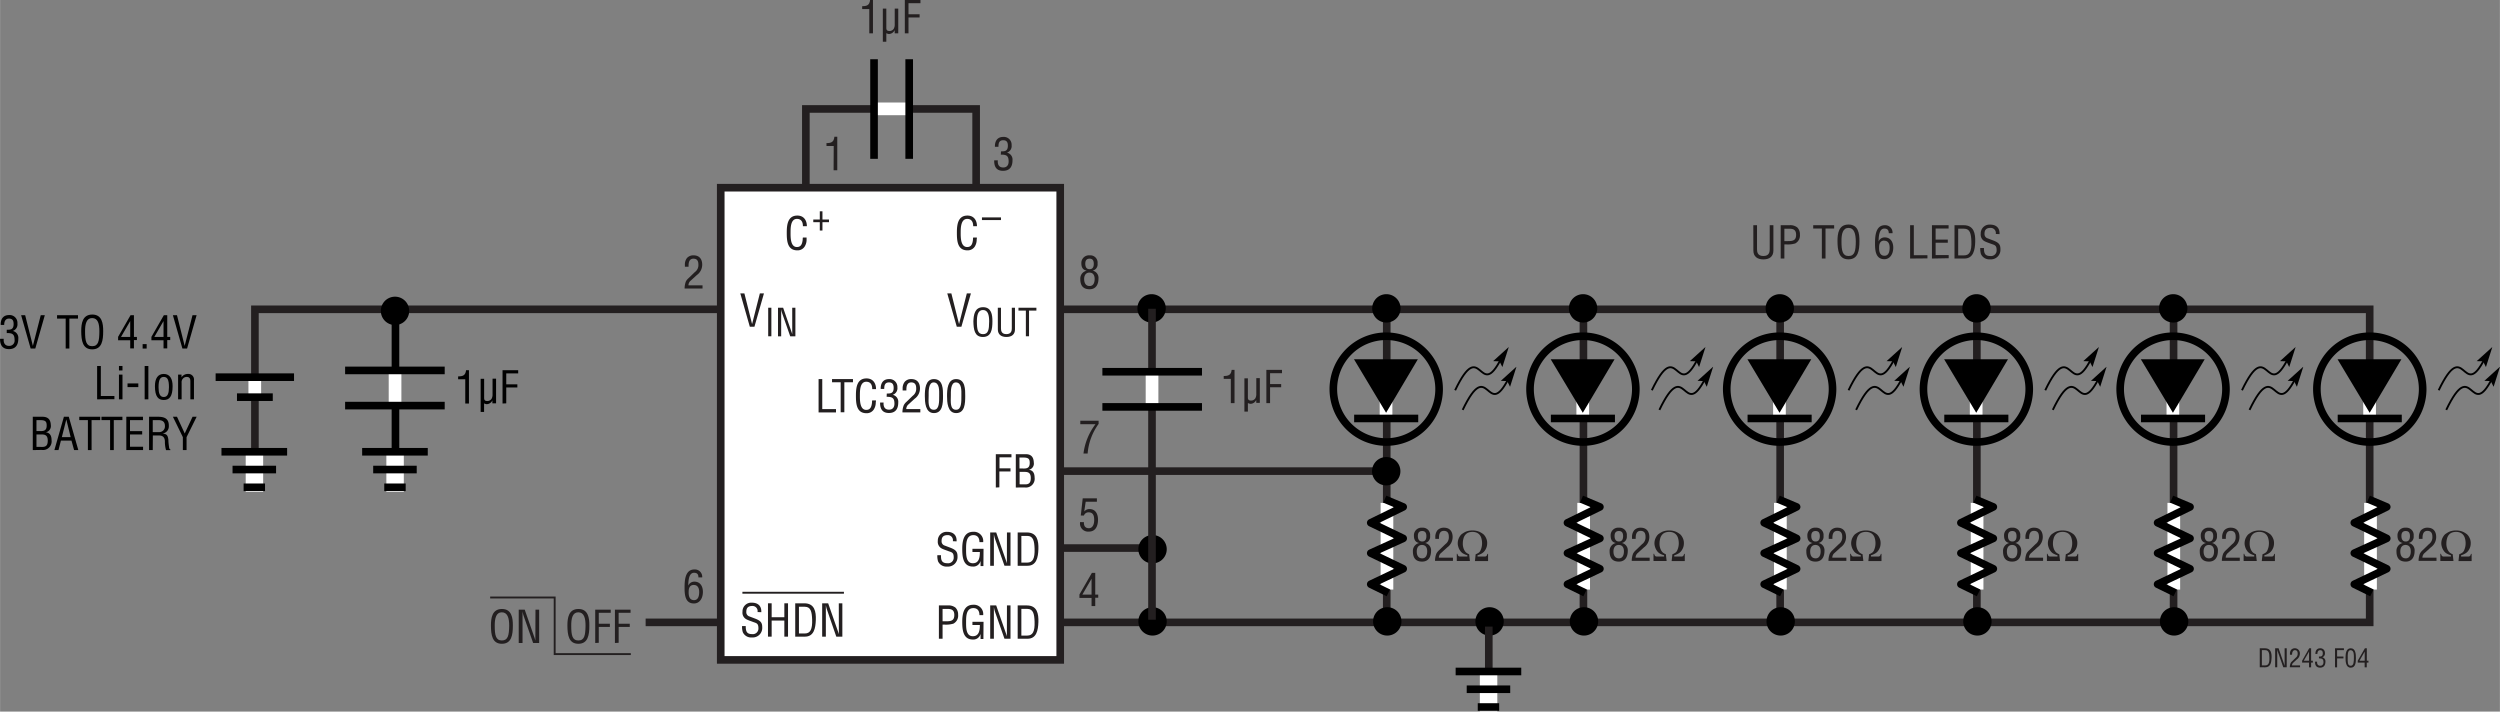 <svg id="e65322d6-b1d1-4965-81c6-214ee065b8ec" data-name="Layer 1" xmlns="http://www.w3.org/2000/svg" width="65.66pc" height="18.69pc" viewBox="0 0 787.91 224.29"><rect x="0" y="0" width="787.91" height="224.29" fill="#808080" stroke="none"/><line x1="330.22" y1="172.74" x2="362.97" y2="172.74" fill="none" stroke="#231f20" stroke-width="2.4"/><line x1="437.05" y1="97.32" x2="437.05" y2="195.32" fill="none" stroke="#231f20" stroke-width="2.4"/><path d="M274.49,4.61h-2.24V3.7c1.49,0,2.32-.31,2.49-1.95h.91V12.26h-1.16Z" transform="translate(-0.53 -1.75)" fill="#231f20"/><path d="M282.48,11.23h0a2,2,0,0,1-1.85,1.24,2.59,2.59,0,0,1-.77-.26V14.9h-1.1V4.47h1.1v6.05c0,.66.21,1,1,1a1.59,1.59,0,0,0,1.33-.69,2.61,2.61,0,0,0,.32-1.37v-5h1.11v7.79h-1.11Z" transform="translate(-0.53 -1.75)" fill="#231f20"/><path d="M285.69,12.26V1.75h4.93v1h-3.77V6.25h3.5v1h-3.5v5Z" transform="translate(-0.53 -1.75)" fill="#231f20"/><polyline points="307.64 62.32 307.64 34.34 253.97 34.34 253.97 62.32" fill="none" stroke="#231f20" stroke-width="2.4"/><line x1="437" y1="148.49" x2="334.47" y2="148.49" fill="none" stroke="#231f20" stroke-width="2.4"/><path d="M125,148.07" transform="translate(-0.53 -1.75)" fill="none" stroke="#231f20" stroke-width="2.4"/><polyline points="203.47 196.16 746.86 196.16 746.86 97.49 80.32 97.49 80.32 145.86" fill="none" stroke="#231f20" stroke-width="2.4"/><rect x="227.14" y="59.16" width="107" height="148.83" fill="#fff" stroke="#231f20" stroke-width="2.4"/><path d="M258.51,131.74V121.23h1.16v9.46H264v1.05Z" transform="translate(-0.53 -1.75)" fill="#231f20"/><path d="M262.75,121.23h6.6v1h-2.72v9.46h-1.16v-9.46h-2.72Z" transform="translate(-0.53 -1.75)" fill="#231f20"/><path d="M275.42,124.39c0-1.25-.43-2.32-1.89-2.32-2,0-2,2.88-2,4.26s-.09,4.61,2,4.61c1.39,0,1.68-1.13,1.82-2.28,0-.24,0-.48.07-.72h1.17c0,.21,0,.44-.06.65a4,4,0,0,1-.62,2.22,2.63,2.63,0,0,1-2.28,1.18c-3.24,0-3.35-3.12-3.35-5.63s.35-5.34,3.34-5.34c2,0,3,1.49,3,3.37Z" transform="translate(-0.53 -1.75)" fill="#231f20"/><path d="M280,125.8c.92-.06,2.17.14,2.17-1.79,0-1-.31-1.73-1.47-1.73-1.32,0-1.5,1-1.5,2.06h-1.11c-.05-1.76.73-3.11,2.64-3.11a2.47,2.47,0,0,1,2.62,2.61,2.17,2.17,0,0,1-1.48,2.35v0a2.23,2.23,0,0,1,1.75,2.42c0,2-.86,3.31-2.95,3.31s-2.82-1.39-2.77-3.29H279c-.09,1.12.23,2.24,1.73,2.24,1.15,0,1.69-.8,1.69-1.88,0-1.83-.7-2.18-2.46-2.17Z" transform="translate(-0.53 -1.75)" fill="#231f20"/><path d="M286.9,129.16a2,2,0,0,0-.76,1.53h4.44v1.05h-5.64a6,6,0,0,1,.42-2.27,3.56,3.56,0,0,1,.83-1.05l2-1.93a2.71,2.71,0,0,0,1.09-2.36c0-1.06-.36-1.85-1.55-1.85-1.45,0-1.57,1.42-1.54,2.53H285v-.65a3.29,3.29,0,0,1,.68-2.1,2.65,2.65,0,0,1,2.08-.83c1.8,0,2.71,1.19,2.71,2.93a4,4,0,0,1-1.7,3.28Z" transform="translate(-0.53 -1.75)" fill="#231f20"/><path d="M292,126.57c0-2,.12-5.34,2.86-5.34,2.94,0,2.87,3.34,2.87,5.34,0,2.38-.13,5.38-2.87,5.38S292,128.43,292,126.57Zm2.86,4.33c1.73,0,1.66-2.49,1.66-4.51,0-1.49.16-4-1.66-4.11s-1.66,3.14-1.66,4.11C293.17,128.41,292.89,130.9,294.83,130.9Z" transform="translate(-0.53 -1.75)" fill="#231f20"/><path d="M299,126.57c0-2,.12-5.34,2.86-5.34,2.94,0,2.87,3.34,2.87,5.34,0,2.38-.13,5.38-2.87,5.38S299,128.43,299,126.57Zm2.86,4.33c1.73,0,1.66-2.49,1.66-4.51,0-1.49.16-4-1.66-4.11s-1.66,3.14-1.66,4.11C300.17,128.41,299.89,130.9,301.83,130.9Z" transform="translate(-0.53 -1.75)" fill="#231f20"/><path d="M253.57,73.05c0-1.24-.43-2.31-1.89-2.31-2,0-2,2.87-2,4.26s-.09,4.61,2,4.61c1.39,0,1.68-1.14,1.82-2.29,0-.23,0-.47.07-.71h1.16c0,.21,0,.43,0,.64a4,4,0,0,1-.62,2.23,2.63,2.63,0,0,1-2.28,1.18c-3.24,0-3.35-3.13-3.35-5.63s.35-5.34,3.34-5.34c2,0,3,1.49,3,3.36Z" transform="translate(-0.53 -1.75)" fill="#231f20"/><path d="M258.89,68.35h.84v2.59h2.06v.84h-2.06v2.63h-.84V71.78h-2.05v-.84h2.05Z" transform="translate(-0.53 -1.75)" fill="#231f20"/><path d="M307.24,73.05c0-1.24-.44-2.31-1.89-2.31-2,0-2.05,2.87-2.05,4.26s-.08,4.61,2.05,4.61c1.38,0,1.68-1.14,1.82-2.29,0-.23,0-.47.07-.71h1.16c0,.21,0,.43-.06.64a4.05,4.05,0,0,1-.61,2.23,2.66,2.66,0,0,1-2.28,1.18c-3.24,0-3.35-3.13-3.35-5.63s.35-5.34,3.33-5.34c2,0,3,1.49,3,3.36Z" transform="translate(-0.53 -1.75)" fill="#231f20"/><path d="M310,70.27h6v.84h-6Z" transform="translate(-0.53 -1.75)" fill="#231f20"/><path d="M305.23,94.23h1.29l-3,10.51h-1.45l-3-10.51h1.29l2.42,9.67h0Z" transform="translate(-0.53 -1.75)" fill="#231f20"/><path d="M310.37,98.57c2.62,0,2.95,2.42,2.93,4.48,0,2.5-.33,4.91-3,4.91s-2.94-2.41-3-4.91C307.38,101,307.69,98.57,310.37,98.57Zm-.05.89c-1.54,0-1.92,1.61-1.91,3.61,0,2.61.28,4,1.93,4s1.92-1.38,1.93-4C312.28,101.07,311.9,99.46,310.32,99.46Z" transform="translate(-0.53 -1.75)" fill="#231f20"/><path d="M315,98.75h1v6.46c0,.71.11,1.85,1.7,1.85s1.72-1.14,1.71-1.85V98.75h1v6.82c0,1.61-1.07,2.39-2.7,2.39s-2.7-.78-2.7-2.39Z" transform="translate(-0.53 -1.75)" fill="#231f20"/><path d="M321.51,98.75h5.65v.89h-2.32v8.1h-1v-8.1h-2.33Z" transform="translate(-0.53 -1.75)" fill="#231f20"/><path d="M314.37,155.41V144.9h4.93v1h-3.77v3.45H319v1h-3.51v5Z" transform="translate(-0.53 -1.75)" fill="#231f20"/><path d="M320.67,155.41V144.9h3c1.9-.06,2.62,1,2.67,2.61a2,2,0,0,1-1.56,2.31v0c1.38.16,1.8,1.17,1.82,2.46a2.76,2.76,0,0,1-3.16,3.1Zm1.16-6h1c1.42.07,2.24-.19,2.23-1.8,0-1.3-.48-1.68-2.24-1.65h-1Zm1.84,5c1.26,0,1.72-.61,1.72-2,0-2.07-1.33-1.93-2.52-1.93h-1v3.91Z" transform="translate(-0.53 -1.75)" fill="#231f20"/><path d="M158.72,193.69c3.07,0,3.45,2.83,3.43,5.24,0,2.91-.39,5.73-3.46,5.73s-3.43-2.82-3.45-5.73C155.24,196.52,155.6,193.69,158.72,193.69Zm-.05,1.05c-1.8,0-2.24,1.88-2.23,4.22,0,3,.32,4.65,2.25,4.65S160.94,202,161,199C161,196.62,160.52,194.74,158.67,194.74Z" transform="translate(-0.53 -1.75)" fill="#231f20"/><path d="M169.28,193.9h1.16v10.51h-1.9L165.6,196a8.25,8.25,0,0,1-.4-1.58h0c0,.53,0,1.08,0,1.61v8.38H164V193.9h1.89l3,8.6c.12.32.22.66.36,1.15h0c0-.38,0-.78,0-1.18Z" transform="translate(-0.53 -1.75)" fill="#231f20"/><path d="M182.83,193.69c3.07,0,3.45,2.83,3.43,5.24,0,2.91-.39,5.73-3.46,5.73s-3.43-2.82-3.46-5.73C179.34,196.52,179.71,193.69,182.83,193.69Zm-.06,1.05c-1.79,0-2.24,1.88-2.22,4.22,0,3,.32,4.65,2.25,4.65S185,202,185.06,199C185.07,196.62,184.62,194.74,182.77,194.74Z" transform="translate(-0.53 -1.75)" fill="#231f20"/><path d="M188.11,204.41V193.9H193v1h-3.77v3.45h3.5v1h-3.5v5Z" transform="translate(-0.53 -1.75)" fill="#231f20"/><path d="M194.32,204.41V193.9h4.93v1h-3.76v3.45H199v1h-3.5v5Z" transform="translate(-0.53 -1.75)" fill="#231f20"/><path d="M296.43,203.07v-10.5h2.76a3.6,3.6,0,0,1,2.45.68,3,3,0,0,1,.85,2.24,2.84,2.84,0,0,1-1.48,2.82,8,8,0,0,1-2.72.31h-.7v4.45Zm1.16-5.5h1.13c1.6,0,2.58-.24,2.57-2s-1.08-1.93-2.5-1.9h-1.2Z" transform="translate(-0.53 -1.75)" fill="#231f20"/><path d="M310.46,203.16h-.9v-1.64h0a2.32,2.32,0,0,1-2.41,1.8c-3.12,0-3.36-3.11-3.36-5.57s.44-5.39,3.48-5.39a2.93,2.93,0,0,1,3.12,3.26h-1.18c0-1.29-.56-2.19-1.89-2.21-2.29,0-2.32,2.59-2.32,4.38,0,1.6-.09,4.38,2,4.48s2.35-1.87,2.34-3.54H307v-1h3.5Z" transform="translate(-0.53 -1.75)" fill="#231f20"/><path d="M317.88,192.57H319v10.5h-1.9l-2.95-8.4a9.49,9.49,0,0,1-.39-1.59h0c0,.54,0,1.08,0,1.61v8.38h-1.16v-10.5h1.89l3,8.6a11,11,0,0,1,.37,1.14h0c0-.37,0-.78,0-1.17Z" transform="translate(-0.53 -1.75)" fill="#231f20"/><path d="M321.26,203.07v-10.5h2.89c3.28,0,3.72,2.66,3.64,5.25s-.59,5.25-3.43,5.25Zm1.16-1h1.87c1.71,0,2.41-1.27,2.3-4.41-.09-2.4-.42-4-2.3-4h-1.87Z" transform="translate(-0.53 -1.75)" fill="#231f20"/><path d="M240,94.23h1.29l-3,10.51h-1.45l-3-10.51h1.29l2.42,9.67h0Z" transform="translate(-0.53 -1.75)" fill="#231f20"/><path d="M242.63,107.74v-9h1v9Z" transform="translate(-0.53 -1.75)" fill="#231f20"/><path d="M250.2,98.75h1v9h-1.63l-2.52-7.2a7,7,0,0,1-.33-1.35h0c0,.45,0,.92,0,1.38v7.17h-1v-9h1.62l2.55,7.36a9.46,9.46,0,0,1,.32,1h0c0-.32,0-.67,0-1Z" transform="translate(-0.53 -1.75)" fill="#231f20"/><path d="M239.27,194.66a1.61,1.61,0,0,0-1.67-1.92c-1.69,0-1.87,1.07-1.87,1.88a1.38,1.38,0,0,0,1,1.43l1.67.63c2,.74,2.35,1.44,2.35,2.83a3,3,0,0,1-3.26,3.15,2.85,2.85,0,0,1-2.87-1.67,5.88,5.88,0,0,1-.23-1.92h1.16c0,1.56.24,2.54,2,2.54a1.77,1.77,0,0,0,2-1.84c0-1.59-.65-1.61-1.71-2-.58-.23-1.5-.52-2.06-.82a2.33,2.33,0,0,1-1.25-2.38,2.76,2.76,0,0,1,2.93-2.87c1.92,0,3.09,1,3,3Z" transform="translate(-0.53 -1.75)" fill="#231f20"/><path d="M242.56,202.41V191.9h1.16v4.39h4V191.9h1.16v10.51h-1.16v-5.07h-4v5.07Z" transform="translate(-0.53 -1.75)" fill="#231f20"/><path d="M251.15,202.41V191.9H254c3.28,0,3.73,2.66,3.64,5.25s-.59,5.26-3.43,5.26Zm1.17-1h1.86c1.71,0,2.41-1.28,2.3-4.42-.09-2.39-.42-4-2.3-4h-1.86Z" transform="translate(-0.53 -1.75)" fill="#231f20"/><path d="M264.88,191.9H266v10.51h-1.91L261.19,194a8.29,8.29,0,0,1-.39-1.58h0c0,.53,0,1.08,0,1.61v8.38h-1.16V191.9h1.89l3,8.6a11.32,11.32,0,0,1,.37,1.15h0c0-.38,0-.78,0-1.18Z" transform="translate(-0.53 -1.75)" fill="#231f20"/><path d="M343,87.05c-1.25-.21-1.67-1.12-1.67-2.31A2.41,2.41,0,0,1,344,82.23a2.29,2.29,0,0,1,2.44,2.58,2,2,0,0,1-1.58,2.24v0a2.31,2.31,0,0,1,1.87,2.49c0,1.81-.77,3.38-2.8,3.38S341,91.76,341,89.73a2.51,2.51,0,0,1,2-2.65Zm.95,4.85c1,0,1.57-.8,1.57-2.23,0-1.08-.44-2-1.65-2s-1.66,1-1.66,2S342.55,91.9,343.92,91.9Zm0-5.31c1,0,1.3-.77,1.3-1.68s-.28-1.63-1.31-1.63-1.37.65-1.37,1.59S342.91,86.59,343.89,86.59Z" transform="translate(-0.53 -1.75)" fill="#231f20"/><path d="M263.28,47.76H261v-.91c1.5,0,2.32-.31,2.49-2h.91V55.41h-1.16Z" transform="translate(-0.53 -1.75)" fill="#231f20"/><path d="M316,49.47c.92-.06,2.17.14,2.17-1.8,0-1-.31-1.72-1.47-1.72-1.32,0-1.5,1-1.5,2.06h-1.11c-.05-1.76.73-3.11,2.64-3.11a2.46,2.46,0,0,1,2.62,2.61,2.17,2.17,0,0,1-1.48,2.35v0a2.23,2.23,0,0,1,1.76,2.42c0,2-.87,3.31-3,3.31s-2.82-1.39-2.77-3.3H315c-.1,1.13.22,2.25,1.72,2.25,1.15,0,1.69-.8,1.69-1.88,0-1.84-.7-2.19-2.46-2.17Z" transform="translate(-0.53 -1.75)" fill="#231f20"/><path d="M341,134.36h5.77v1a18.33,18.33,0,0,0-3.46,9.33H342a19.21,19.21,0,0,1,3.79-9.25H341Z" transform="translate(-0.53 -1.75)" fill="#231f20"/><path d="M344.65,182.31h1.06v6.84h.94v1h-.94v2.62h-1.16V190.2h-3.82v-1.08Zm-3,6.84h2.9v-5h0Z" transform="translate(-0.53 -1.75)" fill="#231f20"/><path d="M300.83,172.33a1.61,1.61,0,0,0-1.67-1.92c-1.7,0-1.88,1.06-1.88,1.87a1.38,1.38,0,0,0,1,1.43l1.66.63c2,.74,2.36,1.45,2.36,2.83a3,3,0,0,1-3.27,3.15,2.87,2.87,0,0,1-2.87-1.66,5.88,5.88,0,0,1-.22-1.92h1.16c-.06,1.55.24,2.53,2,2.53a1.76,1.76,0,0,0,2-1.83c0-1.6-.64-1.61-1.71-2-.57-.22-1.5-.52-2.06-.81a2.36,2.36,0,0,1-1.24-2.38,2.75,2.75,0,0,1,2.92-2.87c1.92,0,3.1,1,3,3Z" transform="translate(-0.53 -1.75)" fill="#231f20"/><path d="M310.46,180.16h-.9v-1.64h0a2.32,2.32,0,0,1-2.41,1.8c-3.12,0-3.36-3.11-3.36-5.57s.44-5.39,3.48-5.39a2.93,2.93,0,0,1,3.12,3.26h-1.18c0-1.29-.56-2.19-1.89-2.21-2.29,0-2.32,2.59-2.32,4.38,0,1.6-.09,4.38,2,4.48s2.35-1.87,2.34-3.54H307v-1h3.5Z" transform="translate(-0.53 -1.75)" fill="#231f20"/><path d="M317.88,169.57H319v10.5h-1.9l-2.95-8.4a9.49,9.49,0,0,1-.39-1.59h0c0,.54,0,1.08,0,1.61v8.38h-1.16v-10.5h1.89l3,8.6a11,11,0,0,1,.37,1.14h0c0-.37,0-.78,0-1.17Z" transform="translate(-0.53 -1.75)" fill="#231f20"/><path d="M321.26,180.07v-10.5h2.89c3.28,0,3.72,2.66,3.64,5.25s-.59,5.25-3.43,5.25Zm1.16-1h1.87c1.71,0,2.41-1.27,2.3-4.41-.09-2.4-.42-4-2.3-4h-1.87Z" transform="translate(-0.53 -1.75)" fill="#231f20"/><path d="M342.14,166.32c-.06,1.13.37,1.91,1.56,1.91s1.68-1.23,1.68-2.54-.27-2.46-1.75-2.46a1.5,1.5,0,0,0-1.48,1h-1l.61-5.41h4.47v1.06h-3.53l-.46,3.08,0,0a2.06,2.06,0,0,1,1.67-.76c1.93,0,2.67,1.62,2.67,3.33,0,1.87-.68,3.77-2.86,3.77a2.55,2.55,0,0,1-2.78-3Z" transform="translate(-0.53 -1.75)" fill="#231f20"/><path d="M218.25,90.16a2,2,0,0,0-.76,1.53h4.44v1h-5.65a6.42,6.42,0,0,1,.42-2.27,3.74,3.74,0,0,1,.83-1l2-1.93a2.69,2.69,0,0,0,1.1-2.36c0-1.06-.37-1.85-1.56-1.85-1.44,0-1.57,1.42-1.54,2.53h-1.16v-.65a3.28,3.28,0,0,1,.67-2.1,2.66,2.66,0,0,1,2.09-.83c1.79,0,2.7,1.19,2.7,2.93a4,4,0,0,1-1.69,3.28Z" transform="translate(-0.53 -1.75)" fill="#231f20"/><path d="M216.27,187.07c0-2.18.08-5.84,3.11-5.84a2.32,2.32,0,0,1,2.45,2.51h-1.19c0-1-.41-1.46-1.4-1.46-1.78,0-1.76,3-1.82,4.08h0a2.07,2.07,0,0,1,1.93-1.29c1.88,0,2.7,1.51,2.7,3.21,0,2.24-1.19,3.67-2.78,3.67C216.48,192,216.27,189.23,216.27,187.07Zm2.91-.95c-1.37,0-1.62,1.15-1.62,2.12-.07,2,.66,2.66,1.71,2.66,1.37,0,1.61-1.49,1.61-2.55S220.53,186.12,219.18,186.12Z" transform="translate(-0.53 -1.75)" fill="#231f20"/><path d="M437.41,154.74a4.47,4.47,0,1,0-4.46-4.47A4.46,4.46,0,0,0,437.41,154.74Z" transform="translate(-0.53 -1.75)"/><path d="M437.41,150.27" transform="translate(-0.53 -1.75)"/><path d="M437.41,103.41A4.47,4.47,0,1,0,433,98.94,4.46,4.46,0,0,0,437.41,103.41Z" transform="translate(-0.53 -1.75)"/><path d="M437.41,98.94" transform="translate(-0.53 -1.75)"/><path d="M437.75,202.07a4.47,4.47,0,1,0-4.47-4.46A4.46,4.46,0,0,0,437.75,202.07Z" transform="translate(-0.53 -1.75)"/><path d="M437.75,197.61" transform="translate(-0.53 -1.75)"/><path d="M363.43,103.41A4.47,4.47,0,1,0,359,98.94,4.46,4.46,0,0,0,363.43,103.41Z" transform="translate(-0.53 -1.75)"/><path d="M363.43,98.94" transform="translate(-0.53 -1.75)"/><path d="M363.76,202.07a4.47,4.47,0,1,0-4.46-4.46A4.46,4.46,0,0,0,363.76,202.07Z" transform="translate(-0.53 -1.75)"/><path d="M363.76,197.61" transform="translate(-0.53 -1.75)"/><path d="M363.76,179.32a4.47,4.47,0,1,0-4.46-4.46A4.46,4.46,0,0,0,363.76,179.32Z" transform="translate(-0.53 -1.75)"/><path d="M363.76,174.86" transform="translate(-0.53 -1.75)"/><path d="M447.82,172.89c-1.25-.21-1.67-1.12-1.67-2.32a2.4,2.4,0,0,1,2.66-2.5,2.29,2.29,0,0,1,2.44,2.58,2,2,0,0,1-1.58,2.24v0a2.33,2.33,0,0,1,1.88,2.5c0,1.8-.77,3.37-2.81,3.37s-2.91-1.19-2.91-3.22a2.53,2.53,0,0,1,2-2.65Zm.95,4.84c1,0,1.57-.8,1.57-2.22,0-1.08-.43-2-1.65-2s-1.65,1-1.65,2.05S447.4,177.73,448.77,177.73Zm0-5.31c1,0,1.31-.77,1.31-1.68s-.28-1.62-1.32-1.62-1.37.64-1.37,1.58S447.76,172.42,448.74,172.42Z" transform="translate(-0.53 -1.75)" fill="#231f20"/><path d="M454.76,176a1.94,1.94,0,0,0-.75,1.52h4.44v1H452.8a6.5,6.5,0,0,1,.42-2.27,3.88,3.88,0,0,1,.83-1.05l2-1.93a2.66,2.66,0,0,0,1.1-2.35c0-1.07-.37-1.85-1.56-1.85-1.44,0-1.57,1.41-1.54,2.52h-1.16V171a3.31,3.31,0,0,1,.67-2.11,2.69,2.69,0,0,1,2.09-.82c1.79,0,2.7,1.19,2.7,2.93a4,4,0,0,1-1.69,3.27Z" transform="translate(-0.53 -1.75)" fill="#231f20"/><path d="M463.8,178.57h-4.14V176.3h.21a1.53,1.53,0,0,0,.31.69.88.88,0,0,0,.62.17H463l0-.39a6.38,6.38,0,0,1-1.4-.59,2.87,2.87,0,0,1-.89-.88,3.93,3.93,0,0,1-.56-1.17,3.55,3.55,0,0,1-.19-1.15,4.14,4.14,0,0,1,.13-1,3.75,3.75,0,0,1,.42-1,3.27,3.27,0,0,1,.64-.83c.28-.21.58-.4.87-.58a4.27,4.27,0,0,1,1.18-.47,6.21,6.21,0,0,1,2.8,0,4.92,4.92,0,0,1,1.19.47,6.1,6.1,0,0,1,.86.57,3.44,3.44,0,0,1,.77,1.05,3.56,3.56,0,0,1,.42,1.79,4.14,4.14,0,0,1-.17,1.17,4.29,4.29,0,0,1-.55,1.12,3,3,0,0,1-.94.89,6,6,0,0,1-1.38.61l0,.39h2.21A.92.92,0,0,0,469,177a1.72,1.72,0,0,0,.31-.69h.21v2.27h-4.14l.23-2.13a5.09,5.09,0,0,0,1-.53,1.8,1.8,0,0,0,.58-.82,5.36,5.36,0,0,0,.34-1.08,5.63,5.63,0,0,0-.13-2.65,2.75,2.75,0,0,0-.67-1.19,2.55,2.55,0,0,0-1-.62,3.65,3.65,0,0,0-1.12-.17,3.86,3.86,0,0,0-1.11.16,2.32,2.32,0,0,0-1,.6,2.79,2.79,0,0,0-.7,1.23,5.74,5.74,0,0,0-.24,1.6,4.46,4.46,0,0,0,.31,1.81,3.29,3.29,0,0,0,.62,1,3.06,3.06,0,0,0,1.06.64Z" transform="translate(-0.53 -1.75)" fill="#231f20"/><path d="M712.74,212.07v-6h1.65c1.87,0,2.13,1.52,2.08,3s-.34,3-2,3Zm.67-.6h1.06c1,0,1.38-.73,1.31-2.52,0-1.36-.24-2.28-1.31-2.28h-1.06Z" transform="translate(-0.53 -1.75)" fill="#231f20"/><path d="M720.58,206.07h.66v6h-1.08l-1.68-4.8a4.71,4.71,0,0,1-.23-.9h0c0,.3,0,.62,0,.92v4.78h-.66v-6h1.08l1.7,4.91c.07.19.13.38.21.66h0c0-.22,0-.45,0-.67Z" transform="translate(-0.53 -1.75)" fill="#231f20"/><path d="M723.33,210.6a1.17,1.17,0,0,0-.43.87h2.54v.6h-3.22a3.24,3.24,0,0,1,.24-1.29,1.79,1.79,0,0,1,.47-.6l1.14-1.11a1.53,1.53,0,0,0,.62-1.34c0-.61-.2-1.06-.88-1.06s-.9.81-.88,1.44h-.67v-.36a1.9,1.9,0,0,1,.39-1.2,1.59,1.59,0,0,1,2.73,1.2,2.26,2.26,0,0,1-1,1.87Z" transform="translate(-0.53 -1.75)" fill="#231f20"/><path d="M728.33,206.07h.6V210h.54v.6h-.54v1.49h-.66v-1.49h-2.18V210ZM726.62,210h1.65v-2.87h0Z" transform="translate(-0.53 -1.75)" fill="#231f20"/><path d="M731.37,208.68c.53,0,1.24.08,1.24-1,0-.59-.18-1-.84-1s-.86.56-.86,1.18h-.63c0-1,.42-1.78,1.5-1.78a1.41,1.41,0,0,1,1.5,1.49,1.23,1.23,0,0,1-.84,1.34v0a1.28,1.28,0,0,1,1,1.38c0,1.12-.5,1.89-1.69,1.89s-1.61-.79-1.58-1.88h.65c-.05.64.13,1.28,1,1.28.65,0,1-.45,1-1.07,0-1.05-.4-1.25-1.4-1.24Z" transform="translate(-0.53 -1.75)" fill="#231f20"/><path d="M736.46,212.07v-6h2.81v.6h-2.15v2h2v.6h-2v2.83Z" transform="translate(-0.53 -1.75)" fill="#231f20"/><path d="M739.78,209.12c0-1.12.07-3.05,1.63-3.05s1.64,1.91,1.64,3.05c0,1.36-.07,3.07-1.64,3.07S739.78,210.18,739.78,209.12Zm1.63,2.47c1,0,1-1.42,1-2.57,0-.85.08-2.27-1-2.35s-.94,1.8-.94,2.35C740.47,210.17,740.31,211.59,741.41,211.59Z" transform="translate(-0.53 -1.75)" fill="#231f20"/><path d="M745.88,206.07h.61V210H747v.6h-.53v1.49h-.67v-1.49h-2.18V210ZM744.17,210h1.65v-2.87h0Z" transform="translate(-0.53 -1.75)" fill="#231f20"/><path d="M388.44,121.17H386.2v-.91c1.5,0,2.33-.31,2.5-1.94h.91v10.5h-1.17Z" transform="translate(-0.53 -1.75)" fill="#231f20"/><path d="M396.44,127.8h0a2,2,0,0,1-1.85,1.23,2.58,2.58,0,0,1-.77-.25v2.69h-1.1V121h1.1v6c0,.66.21,1,1,1a1.6,1.6,0,0,0,1.33-.68,2.67,2.67,0,0,0,.32-1.38v-5h1.11v7.79h-1.11Z" transform="translate(-0.53 -1.75)" fill="#231f20"/><path d="M399.64,128.82v-10.5h4.93v1.05h-3.76v3.44h3.5v1h-3.5v5Z" transform="translate(-0.53 -1.75)" fill="#231f20"/><line x1="437.12" y1="158.5" x2="437.12" y2="185.82" fill="none" stroke="#fff" stroke-width="4"/><polyline points="437.56 186.86 432.01 184.14 442.24 179.27 432.01 174.34 442.24 169.69 432.01 164.77 442.24 159.77 436.44 157.33" fill="none" stroke="#000" stroke-linejoin="round" stroke-width="2.4"/><line x1="275.62" y1="34.31" x2="286.5" y2="34.31" fill="none" stroke="#fff" stroke-width="4"/><line x1="275.46" y1="18.67" x2="275.46" y2="50.06" fill="none" stroke="#000" stroke-width="2.4"/><line x1="286.54" y1="18.67" x2="286.54" y2="50.06" fill="none" stroke="#000" stroke-width="2.4"/><line x1="233.97" y1="186.82" x2="265.97" y2="186.82" fill="none" stroke="#231f20" stroke-width="0.6"/><path d="M266.5,141.57" transform="translate(-0.53 -1.75)" fill="none" stroke="#231f20" stroke-width="0.6"/><line x1="363.07" y1="97.32" x2="363.07" y2="195.32" fill="none" stroke="#231f20" stroke-width="2.4"/><path d="M476,121c-7,13.73-6.14-7.44-14.48,9.94" transform="translate(-0.53 -1.75)" fill="none" stroke="#000" stroke-width="0.6"/><polygon points="475.01 120.11 473.01 120.03 477.86 115.64 477.91 115.67 475.92 121.91 475.02 120.11 475.01 120.11"/><path d="M473.62,114.82c-7,13.73-6.14-7.45-14.48,9.93" transform="translate(-0.53 -1.75)" fill="none" stroke="#000" stroke-width="0.6"/><polygon points="472.59 113.89 470.59 113.82 475.44 109.43 475.49 109.46 473.5 115.69 472.6 113.89 472.59 113.89"/><path d="M420.75,124.4a16.67,16.67,0,1,0,16.66-16.67A16.66,16.66,0,0,0,420.75,124.4Z" transform="translate(-0.53 -1.75)" fill="none" stroke="#000" stroke-width="2.4"/><path d="M437.41,124.4" transform="translate(-0.53 -1.75)" fill="none" stroke="#000" stroke-width="2.4"/><line x1="436.83" y1="131.64" x2="436.83" y2="119.16" fill="none" stroke="#fff" stroke-width="4"/><polygon points="436.85 130.1 426.73 113.23 446.86 113.23 436.85 130.1"/><line x1="446.98" y1="131.89" x2="426.78" y2="131.9" fill="none" stroke="#000" stroke-width="2.4"/><line x1="499.05" y1="97.32" x2="499.05" y2="195.32" fill="none" stroke="#231f20" stroke-width="2.4"/><path d="M499.41,103.41A4.47,4.47,0,1,0,495,98.94,4.46,4.46,0,0,0,499.41,103.41Z" transform="translate(-0.53 -1.75)"/><path d="M499.41,98.94" transform="translate(-0.53 -1.75)"/><path d="M499.75,202.07a4.47,4.47,0,1,0-4.47-4.46A4.46,4.46,0,0,0,499.75,202.07Z" transform="translate(-0.53 -1.75)"/><path d="M499.75,197.61" transform="translate(-0.53 -1.75)"/><path d="M470,202.07a4.47,4.47,0,1,0-4.47-4.46A4.46,4.46,0,0,0,470,202.07Z" transform="translate(-0.53 -1.75)"/><path d="M470,197.61" transform="translate(-0.53 -1.75)"/><path d="M509.82,172.89c-1.25-.21-1.67-1.12-1.67-2.32a2.4,2.4,0,0,1,2.66-2.5,2.29,2.29,0,0,1,2.44,2.58,2,2,0,0,1-1.58,2.24v0a2.33,2.33,0,0,1,1.88,2.5c0,1.8-.77,3.37-2.81,3.37s-2.91-1.19-2.91-3.22a2.53,2.53,0,0,1,2-2.65Zm.95,4.84c1,0,1.57-.8,1.57-2.22,0-1.08-.43-2-1.65-2s-1.65,1-1.65,2.05S509.4,177.73,510.77,177.73Zm0-5.31c1,0,1.31-.77,1.31-1.68s-.28-1.62-1.32-1.62-1.37.64-1.37,1.58S509.76,172.42,510.74,172.42Z" transform="translate(-0.53 -1.75)" fill="#231f20"/><path d="M516.76,176a1.94,1.94,0,0,0-.75,1.52h4.44v1H514.8a6.5,6.5,0,0,1,.42-2.27,3.88,3.88,0,0,1,.83-1.05l2-1.93a2.66,2.66,0,0,0,1.1-2.35c0-1.07-.37-1.85-1.56-1.85-1.44,0-1.57,1.41-1.54,2.52h-1.16V171a3.31,3.31,0,0,1,.67-2.11,2.69,2.69,0,0,1,2.09-.82c1.79,0,2.7,1.19,2.7,2.93a4,4,0,0,1-1.69,3.27Z" transform="translate(-0.53 -1.75)" fill="#231f20"/><path d="M525.8,178.57h-4.14V176.3h.21a1.53,1.53,0,0,0,.31.69.88.88,0,0,0,.62.17H525l0-.39a6.38,6.38,0,0,1-1.4-.59,2.87,2.87,0,0,1-.89-.88,3.93,3.93,0,0,1-.56-1.17,3.55,3.55,0,0,1-.19-1.15,4.14,4.14,0,0,1,.13-1,3.75,3.75,0,0,1,.42-1,3.27,3.27,0,0,1,.64-.83c.28-.21.58-.4.87-.58a4.27,4.27,0,0,1,1.18-.47,6.21,6.21,0,0,1,2.8,0,4.92,4.92,0,0,1,1.19.47,6.1,6.1,0,0,1,.86.57,3.44,3.44,0,0,1,.77,1.05,3.56,3.56,0,0,1,.42,1.79,4.14,4.14,0,0,1-.17,1.17,4.29,4.29,0,0,1-.55,1.12,3,3,0,0,1-.94.89,6,6,0,0,1-1.38.61l0,.39h2.21A.92.92,0,0,0,531,177a1.72,1.72,0,0,0,.31-.69h.21v2.27h-4.14l.23-2.13a5.09,5.09,0,0,0,1-.53,1.8,1.8,0,0,0,.58-.82,5.36,5.36,0,0,0,.34-1.08,5.63,5.63,0,0,0-.13-2.65,2.75,2.75,0,0,0-.67-1.19,2.55,2.55,0,0,0-1-.62,3.65,3.65,0,0,0-1.12-.17,3.86,3.86,0,0,0-1.11.16,2.32,2.32,0,0,0-1,.6,2.79,2.79,0,0,0-.7,1.23,5.74,5.74,0,0,0-.24,1.6,4.46,4.46,0,0,0,.31,1.81,3.29,3.29,0,0,0,.62,1,3.06,3.06,0,0,0,1.06.64Z" transform="translate(-0.53 -1.75)" fill="#231f20"/><path d="M553.12,72.73h1.17v7.55c0,.83.12,2.16,2,2.16s2-1.33,2-2.16V72.73h1.16v8c0,1.87-1.25,2.78-3.15,2.78s-3.16-.91-3.16-2.78Z" transform="translate(-0.53 -1.75)" fill="#231f20"/><path d="M561.75,83.24V72.73h2.76a3.6,3.6,0,0,1,2.45.69,3,3,0,0,1,.85,2.24,2.85,2.85,0,0,1-1.48,2.82,8,8,0,0,1-2.72.31h-.7v4.45Zm1.16-5.5h1.14c1.59,0,2.57-.24,2.56-2s-1.08-1.93-2.49-1.9h-1.21Z" transform="translate(-0.53 -1.75)" fill="#231f20"/><path d="M572,72.73h6.6v1.06h-2.72v9.45h-1.16V73.79H572Z" transform="translate(-0.53 -1.75)" fill="#231f20"/><path d="M583.14,72.52c3.07,0,3.45,2.83,3.43,5.24,0,2.92-.39,5.73-3.46,5.73s-3.43-2.81-3.46-5.73C579.65,75.35,580,72.52,583.14,72.52Zm0,1.06c-1.8,0-2.25,1.87-2.23,4.21,0,3,.32,4.65,2.25,4.65s2.24-1.61,2.26-4.65C585.38,75.45,584.94,73.58,583.09,73.58Z" transform="translate(-0.53 -1.75)" fill="#231f20"/><path d="M591.48,78.58c0-2.19.09-5.85,3.11-5.85A2.32,2.32,0,0,1,597,75.24h-1.19c0-.95-.4-1.45-1.4-1.45-1.78,0-1.76,2.95-1.82,4.07h0a2.08,2.08,0,0,1,1.93-1.29c1.88,0,2.71,1.52,2.71,3.21,0,2.24-1.19,3.67-2.79,3.67C591.69,83.45,591.48,80.73,591.48,78.58Zm2.92-1c-1.38,0-1.63,1.15-1.63,2.12-.07,2,.66,2.66,1.71,2.66,1.37,0,1.61-1.48,1.61-2.55S595.74,77.62,594.4,77.62Z" transform="translate(-0.53 -1.75)" fill="#231f20"/><path d="M602.54,83.24V72.73h1.17v9.46H608v1Z" transform="translate(-0.53 -1.75)" fill="#231f20"/><path d="M609.42,83.24V72.73h5.25v1.06h-4.09v3.47h3.84v1h-3.84v3.88h4.12v1Z" transform="translate(-0.53 -1.75)" fill="#231f20"/><path d="M616.53,83.24V72.73h2.89c3.27,0,3.72,2.67,3.64,5.26s-.59,5.25-3.43,5.25Zm1.16-1h1.87c1.7,0,2.41-1.27,2.29-4.41-.08-2.4-.42-4-2.29-4h-1.87Z" transform="translate(-0.53 -1.75)" fill="#231f20"/><path d="M629.54,75.49a1.61,1.61,0,0,0-1.67-1.91c-1.69,0-1.88,1.06-1.88,1.87a1.39,1.39,0,0,0,1,1.43l1.67.63c2,.74,2.35,1.44,2.35,2.83a3,3,0,0,1-3.27,3.15,2.87,2.87,0,0,1-2.87-1.66,5.88,5.88,0,0,1-.22-1.92h1.16c0,1.55.24,2.53,2,2.53a1.76,1.76,0,0,0,2-1.83c0-1.6-.64-1.61-1.7-2-.58-.22-1.5-.52-2.06-.81a2.35,2.35,0,0,1-1.25-2.38,2.76,2.76,0,0,1,2.93-2.88c1.92,0,3.09,1,3,3Z" transform="translate(-0.53 -1.75)" fill="#231f20"/><line x1="499.12" y1="158.5" x2="499.12" y2="185.82" fill="none" stroke="#fff" stroke-width="4"/><polyline points="499.56 186.86 494.01 184.14 504.24 179.27 494.01 174.34 504.24 169.69 494.01 164.77 504.24 159.77 498.44 157.33" fill="none" stroke="#000" stroke-linejoin="round" stroke-width="2.4"/><path d="M538,121c-7,13.73-6.14-7.44-14.48,9.94" transform="translate(-0.53 -1.75)" fill="none" stroke="#000" stroke-width="0.6"/><polygon points="537.01 120.11 535.01 120.03 539.86 115.64 539.91 115.67 537.92 121.91 537.02 120.11 537.01 120.11"/><path d="M535.62,114.82c-7,13.73-6.14-7.45-14.48,9.93" transform="translate(-0.53 -1.75)" fill="none" stroke="#000" stroke-width="0.6"/><polygon points="534.59 113.89 532.59 113.82 537.44 109.43 537.49 109.46 535.5 115.69 534.6 113.89 534.59 113.89"/><path d="M482.75,124.4a16.67,16.67,0,1,0,16.66-16.67A16.66,16.66,0,0,0,482.75,124.4Z" transform="translate(-0.53 -1.75)" fill="none" stroke="#000" stroke-width="2.4"/><path d="M499.41,124.4" transform="translate(-0.53 -1.75)" fill="none" stroke="#000" stroke-width="2.4"/><line x1="498.83" y1="131.64" x2="498.83" y2="119.16" fill="none" stroke="#fff" stroke-width="4"/><polygon points="498.85 130.1 488.73 113.23 508.86 113.23 498.85 130.1"/><line x1="508.98" y1="131.89" x2="488.78" y2="131.9" fill="none" stroke="#000" stroke-width="2.4"/><line x1="561.05" y1="97.32" x2="561.05" y2="195.32" fill="none" stroke="#231f20" stroke-width="2.4"/><path d="M561.41,103.41A4.47,4.47,0,1,0,557,98.94,4.46,4.46,0,0,0,561.41,103.41Z" transform="translate(-0.53 -1.75)"/><path d="M561.41,98.94" transform="translate(-0.53 -1.75)"/><path d="M561.75,202.07a4.47,4.47,0,1,0-4.47-4.46A4.46,4.46,0,0,0,561.75,202.07Z" transform="translate(-0.53 -1.75)"/><path d="M561.75,197.61" transform="translate(-0.53 -1.75)"/><path d="M571.82,172.89c-1.25-.21-1.67-1.12-1.67-2.32a2.4,2.4,0,0,1,2.66-2.5,2.29,2.29,0,0,1,2.44,2.58,2,2,0,0,1-1.58,2.24v0a2.33,2.33,0,0,1,1.88,2.5c0,1.8-.77,3.37-2.81,3.37s-2.91-1.19-2.91-3.22a2.53,2.53,0,0,1,2-2.65Zm.95,4.84c1,0,1.57-.8,1.57-2.22,0-1.08-.43-2-1.65-2s-1.65,1-1.65,2.05S571.4,177.73,572.77,177.73Zm0-5.31c1,0,1.31-.77,1.31-1.68s-.28-1.62-1.32-1.62-1.37.64-1.37,1.58S571.76,172.42,572.74,172.42Z" transform="translate(-0.53 -1.75)" fill="#231f20"/><path d="M578.76,176a1.94,1.94,0,0,0-.75,1.52h4.44v1H576.8a6.5,6.5,0,0,1,.42-2.27,3.88,3.88,0,0,1,.83-1.05l2-1.93a2.66,2.66,0,0,0,1.1-2.35c0-1.07-.37-1.85-1.56-1.85-1.44,0-1.57,1.41-1.54,2.52h-1.16V171a3.31,3.31,0,0,1,.67-2.11,2.69,2.69,0,0,1,2.09-.82c1.79,0,2.7,1.19,2.7,2.93a4,4,0,0,1-1.69,3.27Z" transform="translate(-0.53 -1.75)" fill="#231f20"/><path d="M587.8,178.57h-4.14V176.3h.21a1.53,1.53,0,0,0,.31.69.88.88,0,0,0,.62.17H587l0-.39a6.38,6.38,0,0,1-1.4-.59,2.87,2.87,0,0,1-.89-.88,3.93,3.93,0,0,1-.56-1.17,3.55,3.55,0,0,1-.19-1.15,4.14,4.14,0,0,1,.13-1,3.75,3.75,0,0,1,.42-1,3.27,3.27,0,0,1,.64-.83c.28-.21.58-.4.87-.58a4.27,4.27,0,0,1,1.18-.47,6.21,6.21,0,0,1,2.8,0,4.92,4.92,0,0,1,1.19.47,6.1,6.1,0,0,1,.86.57,3.44,3.44,0,0,1,.77,1.05,3.56,3.56,0,0,1,.42,1.79,4.14,4.14,0,0,1-.17,1.17,4.29,4.29,0,0,1-.55,1.12,3,3,0,0,1-.94.89,6,6,0,0,1-1.38.61l0,.39h2.21A.92.92,0,0,0,593,177a1.72,1.72,0,0,0,.31-.69h.21v2.27h-4.14l.23-2.13a5.09,5.09,0,0,0,1-.53,1.8,1.8,0,0,0,.58-.82,5.36,5.36,0,0,0,.34-1.08,5.63,5.63,0,0,0-.13-2.65,2.75,2.75,0,0,0-.67-1.19,2.55,2.55,0,0,0-1-.62,3.65,3.65,0,0,0-1.12-.17,3.86,3.86,0,0,0-1.11.16,2.32,2.32,0,0,0-1,.6,2.79,2.79,0,0,0-.7,1.23,5.74,5.74,0,0,0-.24,1.6,4.46,4.46,0,0,0,.31,1.81,3.29,3.29,0,0,0,.62,1,3.06,3.06,0,0,0,1.06.64Z" transform="translate(-0.53 -1.75)" fill="#231f20"/><line x1="561.12" y1="158.5" x2="561.12" y2="185.82" fill="none" stroke="#fff" stroke-width="4"/><polyline points="561.56 186.86 556.01 184.14 566.24 179.27 556.01 174.34 566.24 169.69 556.01 164.77 566.24 159.77 560.44 157.33" fill="none" stroke="#000" stroke-linejoin="round" stroke-width="2.4"/><path d="M600,121c-7,13.73-6.14-7.44-14.48,9.94" transform="translate(-0.53 -1.75)" fill="none" stroke="#000" stroke-width="0.6"/><polygon points="599.01 120.11 597.01 120.03 601.86 115.64 601.91 115.67 599.92 121.91 599.02 120.11 599.01 120.11"/><path d="M597.62,114.82c-7,13.73-6.14-7.45-14.48,9.93" transform="translate(-0.53 -1.75)" fill="none" stroke="#000" stroke-width="0.6"/><polygon points="596.59 113.89 594.59 113.82 599.44 109.43 599.49 109.46 597.5 115.69 596.6 113.89 596.59 113.89"/><path d="M544.75,124.4a16.67,16.67,0,1,0,16.66-16.67A16.66,16.66,0,0,0,544.75,124.4Z" transform="translate(-0.53 -1.75)" fill="none" stroke="#000" stroke-width="2.4"/><path d="M561.41,124.4" transform="translate(-0.53 -1.75)" fill="none" stroke="#000" stroke-width="2.4"/><line x1="560.83" y1="131.64" x2="560.83" y2="119.16" fill="none" stroke="#fff" stroke-width="4"/><polygon points="560.85 130.1 550.73 113.23 570.86 113.23 560.85 130.1"/><line x1="570.98" y1="131.89" x2="550.78" y2="131.9" fill="none" stroke="#000" stroke-width="2.4"/><line x1="623.05" y1="97.32" x2="623.05" y2="195.32" fill="none" stroke="#231f20" stroke-width="2.4"/><path d="M623.41,103.41A4.47,4.47,0,1,0,619,98.94,4.46,4.46,0,0,0,623.41,103.41Z" transform="translate(-0.53 -1.75)"/><path d="M623.41,98.94" transform="translate(-0.53 -1.75)"/><path d="M623.75,202.07a4.47,4.47,0,1,0-4.47-4.46A4.46,4.46,0,0,0,623.75,202.07Z" transform="translate(-0.53 -1.75)"/><path d="M623.75,197.61" transform="translate(-0.53 -1.75)"/><path d="M633.82,172.89c-1.25-.21-1.67-1.12-1.67-2.32a2.4,2.4,0,0,1,2.66-2.5,2.29,2.29,0,0,1,2.44,2.58,2,2,0,0,1-1.58,2.24v0a2.33,2.33,0,0,1,1.88,2.5c0,1.8-.77,3.37-2.81,3.37s-2.91-1.19-2.91-3.22a2.53,2.53,0,0,1,2-2.65Zm.95,4.84c1,0,1.57-.8,1.57-2.22,0-1.08-.43-2-1.65-2s-1.65,1-1.65,2.05S633.4,177.73,634.77,177.73Zm0-5.31c1,0,1.31-.77,1.31-1.68s-.28-1.62-1.32-1.62-1.37.64-1.37,1.58S633.76,172.42,634.74,172.42Z" transform="translate(-0.53 -1.75)" fill="#231f20"/><path d="M640.76,176a1.94,1.94,0,0,0-.75,1.52h4.44v1H638.8a6.5,6.5,0,0,1,.42-2.27,3.88,3.88,0,0,1,.83-1.05l2-1.93a2.66,2.66,0,0,0,1.1-2.35c0-1.07-.37-1.85-1.56-1.85-1.44,0-1.57,1.41-1.54,2.52h-1.16V171a3.31,3.31,0,0,1,.67-2.11,2.69,2.69,0,0,1,2.09-.82c1.79,0,2.7,1.19,2.7,2.93a4,4,0,0,1-1.69,3.27Z" transform="translate(-0.53 -1.75)" fill="#231f20"/><path d="M649.8,178.57h-4.14V176.3h.21a1.53,1.53,0,0,0,.31.69.88.88,0,0,0,.62.17H649l0-.39a6.38,6.38,0,0,1-1.4-.59,2.87,2.87,0,0,1-.89-.88,3.93,3.93,0,0,1-.56-1.17,3.55,3.55,0,0,1-.19-1.15,4.14,4.14,0,0,1,.13-1,3.75,3.75,0,0,1,.42-1,3.27,3.27,0,0,1,.64-.83c.28-.21.58-.4.87-.58a4.27,4.27,0,0,1,1.18-.47,6.21,6.21,0,0,1,2.8,0,4.92,4.92,0,0,1,1.19.47,6.1,6.1,0,0,1,.86.57,3.44,3.44,0,0,1,.77,1.05,3.56,3.56,0,0,1,.42,1.79,4.14,4.14,0,0,1-.17,1.17,4.29,4.29,0,0,1-.55,1.12,3,3,0,0,1-.94.89,6,6,0,0,1-1.38.61l0,.39h2.21A.92.92,0,0,0,655,177a1.72,1.72,0,0,0,.31-.69h.21v2.27h-4.14l.23-2.13a5.09,5.09,0,0,0,1-.53,1.8,1.8,0,0,0,.58-.82,5.36,5.36,0,0,0,.34-1.08,5.63,5.63,0,0,0-.13-2.65,2.75,2.75,0,0,0-.67-1.19,2.55,2.55,0,0,0-1-.62,3.65,3.65,0,0,0-1.12-.17,3.86,3.86,0,0,0-1.11.16,2.32,2.32,0,0,0-1,.6,2.79,2.79,0,0,0-.7,1.23,5.74,5.74,0,0,0-.24,1.6,4.46,4.46,0,0,0,.31,1.81,3.29,3.29,0,0,0,.62,1,3.06,3.06,0,0,0,1.06.64Z" transform="translate(-0.53 -1.75)" fill="#231f20"/><line x1="623.12" y1="158.5" x2="623.12" y2="185.82" fill="none" stroke="#fff" stroke-width="4"/><polyline points="623.56 186.86 618.01 184.14 628.24 179.27 618.01 174.34 628.24 169.69 618.01 164.77 628.24 159.77 622.44 157.33" fill="none" stroke="#000" stroke-linejoin="round" stroke-width="2.4"/><path d="M662,121c-7,13.73-6.14-7.44-14.48,9.94" transform="translate(-0.53 -1.75)" fill="none" stroke="#000" stroke-width="0.6"/><polygon points="661.01 120.11 659.01 120.03 663.86 115.64 663.91 115.67 661.92 121.91 661.02 120.11 661.01 120.11"/><path d="M659.62,114.82c-7,13.73-6.14-7.45-14.48,9.93" transform="translate(-0.53 -1.75)" fill="none" stroke="#000" stroke-width="0.6"/><polygon points="658.59 113.89 656.59 113.82 661.44 109.43 661.49 109.46 659.5 115.69 658.6 113.89 658.59 113.89"/><path d="M606.75,124.4a16.67,16.67,0,1,0,16.66-16.67A16.66,16.66,0,0,0,606.75,124.4Z" transform="translate(-0.53 -1.75)" fill="none" stroke="#000" stroke-width="2.4"/><path d="M623.41,124.4" transform="translate(-0.53 -1.75)" fill="none" stroke="#000" stroke-width="2.4"/><line x1="622.83" y1="131.64" x2="622.83" y2="119.16" fill="none" stroke="#fff" stroke-width="4"/><polygon points="622.85 130.1 612.73 113.23 632.86 113.23 622.85 130.1"/><line x1="632.98" y1="131.89" x2="612.78" y2="131.9" fill="none" stroke="#000" stroke-width="2.4"/><line x1="685.05" y1="97.32" x2="685.05" y2="195.32" fill="none" stroke="#231f20" stroke-width="2.4"/><path d="M685.41,103.41A4.47,4.47,0,1,0,681,98.94,4.46,4.46,0,0,0,685.41,103.41Z" transform="translate(-0.53 -1.75)"/><path d="M685.41,98.94" transform="translate(-0.53 -1.75)"/><path d="M685.75,202.07a4.47,4.47,0,1,0-4.47-4.46A4.46,4.46,0,0,0,685.75,202.07Z" transform="translate(-0.53 -1.75)"/><path d="M685.75,197.61" transform="translate(-0.53 -1.75)"/><path d="M695.82,172.89c-1.25-.21-1.67-1.12-1.67-2.32a2.4,2.4,0,0,1,2.66-2.5,2.29,2.29,0,0,1,2.44,2.58,2,2,0,0,1-1.58,2.24v0a2.33,2.33,0,0,1,1.88,2.5c0,1.8-.77,3.37-2.81,3.37s-2.91-1.19-2.91-3.22a2.53,2.53,0,0,1,2-2.65Zm.95,4.84c1,0,1.57-.8,1.57-2.22,0-1.08-.43-2-1.65-2s-1.65,1-1.65,2.05S695.4,177.73,696.77,177.73Zm0-5.31c1,0,1.31-.77,1.31-1.68s-.28-1.62-1.32-1.62-1.37.64-1.37,1.58S695.76,172.42,696.74,172.42Z" transform="translate(-0.53 -1.75)" fill="#231f20"/><path d="M702.76,176a1.94,1.94,0,0,0-.75,1.52h4.44v1H700.8a6.5,6.5,0,0,1,.42-2.27,3.88,3.88,0,0,1,.83-1.05l2-1.93a2.66,2.66,0,0,0,1.1-2.35c0-1.07-.37-1.85-1.56-1.85-1.44,0-1.57,1.41-1.54,2.52h-1.16V171a3.31,3.31,0,0,1,.67-2.11,2.69,2.69,0,0,1,2.09-.82c1.79,0,2.7,1.19,2.7,2.93a4,4,0,0,1-1.69,3.27Z" transform="translate(-0.53 -1.75)" fill="#231f20"/><path d="M711.8,178.57h-4.14V176.3h.21a1.53,1.53,0,0,0,.31.69.88.88,0,0,0,.62.17H711l0-.39a6.38,6.38,0,0,1-1.4-.59,2.87,2.87,0,0,1-.89-.88,3.93,3.93,0,0,1-.56-1.17,3.55,3.55,0,0,1-.19-1.15,4.14,4.14,0,0,1,.13-1,3.75,3.75,0,0,1,.42-1,3.27,3.27,0,0,1,.64-.83c.28-.21.58-.4.87-.58a4.27,4.27,0,0,1,1.18-.47,6.21,6.21,0,0,1,2.8,0,4.92,4.92,0,0,1,1.19.47,6.1,6.1,0,0,1,.86.57,3.44,3.44,0,0,1,.77,1.05,3.56,3.56,0,0,1,.42,1.79,4.14,4.14,0,0,1-.17,1.17,4.29,4.29,0,0,1-.55,1.12,3,3,0,0,1-.94.89,6,6,0,0,1-1.38.61l0,.39h2.21A.92.92,0,0,0,717,177a1.72,1.72,0,0,0,.31-.69h.21v2.27h-4.14l.23-2.13a5.09,5.09,0,0,0,1-.53,1.8,1.8,0,0,0,.58-.82,5.36,5.36,0,0,0,.34-1.08,5.63,5.63,0,0,0-.13-2.65,2.75,2.75,0,0,0-.67-1.19,2.55,2.55,0,0,0-1-.62,3.65,3.65,0,0,0-1.12-.17,3.86,3.86,0,0,0-1.11.16,2.32,2.32,0,0,0-1,.6,2.79,2.79,0,0,0-.7,1.23,5.74,5.74,0,0,0-.24,1.6,4.46,4.46,0,0,0,.31,1.81,3.29,3.29,0,0,0,.62,1,3.06,3.06,0,0,0,1.06.64Z" transform="translate(-0.53 -1.75)" fill="#231f20"/><line x1="685.12" y1="158.5" x2="685.12" y2="185.82" fill="none" stroke="#fff" stroke-width="4"/><polyline points="685.56 186.86 680.01 184.14 690.24 179.27 680.01 174.34 690.24 169.69 680.01 164.77 690.24 159.77 684.44 157.33" fill="none" stroke="#000" stroke-linejoin="round" stroke-width="2.4"/><path d="M724,121c-7,13.73-6.14-7.44-14.48,9.94" transform="translate(-0.53 -1.75)" fill="none" stroke="#000" stroke-width="0.6"/><polygon points="723.01 120.11 721.01 120.03 725.86 115.64 725.91 115.67 723.92 121.91 723.02 120.11 723.01 120.11"/><path d="M721.62,114.82c-7,13.73-6.14-7.45-14.48,9.93" transform="translate(-0.53 -1.75)" fill="none" stroke="#000" stroke-width="0.6"/><polygon points="720.59 113.89 718.59 113.82 723.44 109.43 723.49 109.46 721.5 115.69 720.6 113.89 720.59 113.89"/><path d="M668.75,124.4a16.67,16.67,0,1,0,16.66-16.67A16.66,16.66,0,0,0,668.75,124.4Z" transform="translate(-0.53 -1.75)" fill="none" stroke="#000" stroke-width="2.4"/><path d="M685.41,124.4" transform="translate(-0.53 -1.75)" fill="none" stroke="#000" stroke-width="2.4"/><line x1="684.83" y1="131.64" x2="684.83" y2="119.16" fill="none" stroke="#fff" stroke-width="4"/><polygon points="684.85 130.1 674.73 113.23 694.86 113.23 684.85 130.1"/><line x1="694.98" y1="131.89" x2="674.78" y2="131.9" fill="none" stroke="#000" stroke-width="2.4"/><path d="M757.82,172.89c-1.25-.21-1.67-1.12-1.67-2.32a2.4,2.4,0,0,1,2.66-2.5,2.29,2.29,0,0,1,2.44,2.58,2,2,0,0,1-1.58,2.24v0a2.33,2.33,0,0,1,1.88,2.5c0,1.8-.77,3.37-2.81,3.37s-2.91-1.19-2.91-3.22a2.53,2.53,0,0,1,2-2.65Zm.95,4.84c1,0,1.57-.8,1.57-2.22,0-1.08-.43-2-1.65-2s-1.65,1-1.65,2.05S757.4,177.73,758.77,177.73Zm0-5.31c1,0,1.31-.77,1.31-1.68s-.28-1.62-1.32-1.62-1.37.64-1.37,1.58S757.76,172.42,758.74,172.42Z" transform="translate(-0.53 -1.75)" fill="#231f20"/><path d="M764.76,176a1.94,1.94,0,0,0-.75,1.52h4.44v1H762.8a6.5,6.5,0,0,1,.42-2.27,3.88,3.88,0,0,1,.83-1.05l2-1.93a2.66,2.66,0,0,0,1.1-2.35c0-1.07-.37-1.85-1.56-1.85-1.44,0-1.57,1.41-1.54,2.52h-1.16V171a3.31,3.31,0,0,1,.67-2.11,2.69,2.69,0,0,1,2.09-.82c1.79,0,2.7,1.19,2.7,2.93a4,4,0,0,1-1.69,3.27Z" transform="translate(-0.53 -1.75)" fill="#231f20"/><path d="M773.8,178.57h-4.14V176.3h.21a1.53,1.53,0,0,0,.31.69.88.88,0,0,0,.62.17H773l0-.39a6.38,6.38,0,0,1-1.4-.59,2.87,2.87,0,0,1-.89-.88,3.93,3.93,0,0,1-.56-1.17,3.55,3.55,0,0,1-.19-1.15,4.14,4.14,0,0,1,.13-1,3.75,3.75,0,0,1,.42-1,3.27,3.27,0,0,1,.64-.83c.28-.21.58-.4.87-.58a4.27,4.27,0,0,1,1.18-.47,6.21,6.21,0,0,1,2.8,0,4.92,4.92,0,0,1,1.19.47,6.1,6.1,0,0,1,.86.57,3.44,3.44,0,0,1,.77,1.05,3.56,3.56,0,0,1,.42,1.79,4.14,4.14,0,0,1-.17,1.17,4.29,4.29,0,0,1-.55,1.12,3,3,0,0,1-.94.89,6,6,0,0,1-1.38.61l0,.39h2.21A.92.92,0,0,0,779,177a1.72,1.72,0,0,0,.31-.69h.21v2.27h-4.14l.23-2.13a5.09,5.09,0,0,0,1-.53,1.8,1.8,0,0,0,.58-.82,5.36,5.36,0,0,0,.34-1.08,5.63,5.63,0,0,0-.13-2.65,2.75,2.75,0,0,0-.67-1.19,2.55,2.55,0,0,0-1-.62,3.65,3.65,0,0,0-1.12-.17,3.86,3.86,0,0,0-1.11.16,2.32,2.32,0,0,0-1,.6,2.79,2.79,0,0,0-.7,1.23,5.74,5.74,0,0,0-.24,1.6,4.46,4.46,0,0,0,.31,1.81,3.29,3.29,0,0,0,.62,1,3.06,3.06,0,0,0,1.06.64Z" transform="translate(-0.53 -1.75)" fill="#231f20"/><line x1="747.12" y1="158.5" x2="747.12" y2="185.82" fill="none" stroke="#fff" stroke-width="4"/><polyline points="747.56 186.86 742.01 184.14 752.24 179.27 742.01 174.34 752.24 169.69 742.01 164.77 752.24 159.77 746.44 157.33" fill="none" stroke="#000" stroke-linejoin="round" stroke-width="2.4"/><path d="M786,121c-7,13.73-6.14-7.44-14.48,9.94" transform="translate(-0.53 -1.75)" fill="none" stroke="#000" stroke-width="0.6"/><polygon points="785.01 120.11 783.01 120.03 787.86 115.64 787.91 115.67 785.92 121.91 785.02 120.11 785.01 120.11"/><path d="M783.62,114.82c-7,13.73-6.14-7.45-14.48,9.93" transform="translate(-0.53 -1.75)" fill="none" stroke="#000" stroke-width="0.6"/><polygon points="782.59 113.89 780.59 113.82 785.44 109.43 785.49 109.46 783.5 115.69 782.6 113.89 782.59 113.89"/><path d="M730.75,124.4a16.67,16.67,0,1,0,16.66-16.67A16.66,16.66,0,0,0,730.75,124.4Z" transform="translate(-0.53 -1.75)" fill="none" stroke="#000" stroke-width="2.4"/><path d="M747.41,124.4" transform="translate(-0.53 -1.75)" fill="none" stroke="#000" stroke-width="2.4"/><line x1="746.83" y1="131.64" x2="746.83" y2="119.16" fill="none" stroke="#fff" stroke-width="4"/><polygon points="746.85 130.1 736.73 113.23 756.86 113.23 746.85 130.1"/><line x1="756.98" y1="131.89" x2="736.78" y2="131.9" fill="none" stroke="#000" stroke-width="2.4"/><line x1="363.08" y1="128.08" x2="363.08" y2="117.21" fill="none" stroke="#fff" stroke-width="4"/><line x1="347.43" y1="128.25" x2="378.82" y2="128.25" fill="none" stroke="#000" stroke-width="2.4"/><line x1="347.43" y1="117.17" x2="378.82" y2="117.17" fill="none" stroke="#000" stroke-width="2.4"/><line x1="469.22" y1="197.49" x2="469.22" y2="219.74" fill="none" stroke="#231f20" stroke-width="2.4"/><line x1="469.15" y1="211.72" x2="469.15" y2="224.29" fill="none" stroke="#fff" stroke-width="5.5"/><line x1="458.77" y1="211.64" x2="479.45" y2="211.64" fill="none" stroke="#000" stroke-width="2.4"/><line x1="462.26" y1="217.24" x2="475.97" y2="217.24" fill="none" stroke="#000" stroke-width="2.4"/><line x1="465.74" y1="222.84" x2="472.49" y2="222.84" fill="none" stroke="#000" stroke-width="2.4"/><polyline points="154.47 188.32 174.8 188.32 174.8 206.16 198.8 206.16" fill="none" stroke="#231f20" stroke-width="0.6"/><line x1="124.62" y1="97.68" x2="124.62" y2="149.38" fill="none" stroke="#000" stroke-width="2.4"/><path d="M2.63,105.67c.93,0,2.17.14,2.17-1.79,0-1-.3-1.72-1.47-1.72s-1.5,1-1.5,2H.73c-.06-1.76.73-3.11,2.63-3.11A2.46,2.46,0,0,1,6,103.71a2.16,2.16,0,0,1-1.47,2.35v0a2.23,2.23,0,0,1,1.75,2.42c0,2-.87,3.31-2.95,3.31S.49,110.43.53,108.53H1.68c-.1,1.12.22,2.24,1.72,2.24a1.65,1.65,0,0,0,1.7-1.88c0-1.83-.7-2.18-2.47-2.17Z" transform="translate(-0.53 -1.75)"/><path d="M13.35,101.1h1.28l-3,10.51H10.17l-3-10.51H8.44l2.43,9.67h0Z" transform="translate(-0.53 -1.75)"/><path d="M18.49,101.1h6.6v1.06H22.37v9.45H21.21v-9.45H18.49Z" transform="translate(-0.53 -1.75)"/><path d="M29.6,100.89c3.07,0,3.44,2.83,3.43,5.24,0,2.92-.39,5.73-3.46,5.73s-3.43-2.81-3.46-5.73C26.11,103.72,26.47,100.89,29.6,100.89ZM29.54,102c-1.79,0-2.24,1.87-2.22,4.21,0,3,.32,4.65,2.25,4.65s2.24-1.61,2.26-4.65C31.84,103.82,31.39,102,29.54,102Z" transform="translate(-0.53 -1.75)"/><path d="M41.65,101.1h1.07v6.84h.94v1h-.94v2.62H41.55V109H37.73v-1.08Zm-3,6.84h2.9v-5h0Z" transform="translate(-0.53 -1.75)"/><path d="M45.46,111.61v-1.4h1.27v1.4Z" transform="translate(-0.53 -1.75)"/><path d="M52.15,101.1h1.07v6.84h.94v1h-.94v2.62H52.05V109H48.23v-1.08Zm-3,6.84h2.9v-5h0Z" transform="translate(-0.53 -1.75)"/><path d="M61.18,101.1h1.29l-3,10.51H58L55,101.1h1.29l2.42,9.67h0Z" transform="translate(-0.53 -1.75)"/><path d="M31.12,127.61V117.1h1.17v9.46h4.28v1Z" transform="translate(-0.53 -1.75)"/><path d="M38,118.51V117.1h1.11v1.41Zm0,9.1v-7.79h1.11v7.79Z" transform="translate(-0.53 -1.75)"/><path d="M40.7,123.76V122.6h3.4v1.16Z" transform="translate(-0.53 -1.75)"/><path d="M46.1,127.61V117.1h1.17v10.51Z" transform="translate(-0.53 -1.75)"/><path d="M52.12,127.82c-1.68,0-2.78-1-2.78-4.37,0-2.35.87-3.84,2.78-3.84s2.79,1.49,2.79,3.84C54.91,126.83,53.83,127.82,52.12,127.82Zm0-7.27c-1.13,0-1.64.9-1.64,3.25,0,1.84.36,3.08,1.64,3.08s1.64-1.24,1.64-3.08C53.76,121.45,53.29,120.55,52.12,120.55Z" transform="translate(-0.53 -1.75)"/><path d="M57.72,120.68h0a2.35,2.35,0,0,1,2-1.07,1.76,1.76,0,0,1,1.92,2v6H60.51v-5.7c0-.81-.27-1.36-1.16-1.36a1.56,1.56,0,0,0-1.09.43,1.69,1.69,0,0,0-.51,1.42v5.21H56.64v-7.79h1.08Z" transform="translate(-0.53 -1.75)"/><path d="M10.84,143.61V133.1h3c1.91,0,2.62,1,2.68,2.61A2,2,0,0,1,14.94,138v0c1.39.17,1.81,1.18,1.82,2.46a2.74,2.74,0,0,1-3.15,3.1Zm1.16-6h1c1.41.07,2.24-.18,2.22-1.79,0-1.3-.47-1.68-2.24-1.65H12Zm1.83,5c1.27,0,1.73-.6,1.73-2,0-2.07-1.33-1.93-2.52-1.93H12v3.91Z" transform="translate(-0.53 -1.75)"/><path d="M20.65,133.1h1.54l3,10.51H23.86l-.83-3H19.71l-.77,3H17.65Zm.76.85h0L20,139.53h2.78Z" transform="translate(-0.53 -1.75)"/><path d="M25.49,133.1h6.6v1.06H29.37v9.45H28.21v-9.45H25.49Z" transform="translate(-0.53 -1.75)"/><path d="M32.49,133.1h6.6v1.06H36.37v9.45H35.21v-9.45H32.49Z" transform="translate(-0.53 -1.75)"/><path d="M40.32,143.61V133.1h5.25v1.06H41.48v3.47h3.84v1.05H41.48v3.88H45.6v1.05Z" transform="translate(-0.53 -1.75)"/><path d="M48.65,143.61H47.49V133.1h2.7c2.2,0,3.6.58,3.53,3a2.26,2.26,0,0,1-2,2.29v0c1.35.13,1.69.56,1.86,2,0,.79.11,1.56.22,2.34,0,.2.13.66.41.66v.24H52.84a9.66,9.66,0,0,1-.36-2.67c0-1.06-.42-1.95-1.8-1.95h-2Zm0-5.67h1.84a1.81,1.81,0,0,0,2-1.94c0-1.8-1.45-1.84-2.23-1.84H48.65Z" transform="translate(-0.53 -1.75)"/><path d="M58.73,138.37l2.47-5.27h1.29l-3.18,6.43v4.08H58.14v-4.08L55,133.1h1.29Z" transform="translate(-0.53 -1.75)"/><path d="M125,104.2a4.47,4.47,0,1,0-4.46-4.46A4.46,4.46,0,0,0,125,104.2Z" transform="translate(-0.53 -1.75)"/><path d="M125,99.74" transform="translate(-0.53 -1.75)"/><path d="M147.15,121.29H144.9v-.91c1.5,0,2.33-.31,2.5-1.95h.91v10.5h-1.16Z" transform="translate(-0.53 -1.75)"/><path d="M155.7,127.91h0a2,2,0,0,1-1.85,1.23,2.58,2.58,0,0,1-.77-.25v2.69H152V121.15h1.1v6c0,.66.21,1,1,1a1.59,1.59,0,0,0,1.33-.69,2.61,2.61,0,0,0,.32-1.37v-5h1.11v7.78H155.7Z" transform="translate(-0.53 -1.75)"/><path d="M158.9,128.93v-10.5h4.93v1h-3.76v3.45h3.5v1h-3.5v5Z" transform="translate(-0.53 -1.75)"/><line x1="124.49" y1="116.92" x2="124.49" y2="127.8" fill="none" stroke="#fff" stroke-width="4"/><line x1="140.14" y1="116.75" x2="108.75" y2="116.75" fill="none" stroke="#000" stroke-width="2.4"/><line x1="140.14" y1="127.84" x2="108.75" y2="127.84" fill="none" stroke="#000" stroke-width="2.4"/><line x1="124.5" y1="142.47" x2="124.5" y2="155.04" fill="none" stroke="#fff" stroke-width="5.5"/><line x1="114.12" y1="142.39" x2="134.8" y2="142.39" fill="none" stroke="#000" stroke-width="2.4"/><line x1="117.6" y1="147.99" x2="131.32" y2="147.99" fill="none" stroke="#000" stroke-width="2.4"/><line x1="121.09" y1="153.59" x2="127.84" y2="153.59" fill="none" stroke="#000" stroke-width="2.4"/><line x1="80.17" y1="142.47" x2="80.17" y2="155.04" fill="none" stroke="#fff" stroke-width="5.5"/><line x1="69.78" y1="142.39" x2="90.47" y2="142.39" fill="none" stroke="#000" stroke-width="2.4"/><line x1="73.27" y1="147.99" x2="86.99" y2="147.99" fill="none" stroke="#000" stroke-width="2.4"/><line x1="76.76" y1="153.59" x2="83.51" y2="153.59" fill="none" stroke="#000" stroke-width="2.4"/><line x1="80.28" y1="118.96" x2="80.28" y2="125.21" fill="none" stroke="#fff" stroke-width="4"/><line x1="67.94" y1="118.88" x2="92.65" y2="118.88" fill="none" stroke="#000" stroke-width="2.4"/><line x1="74.67" y1="125.18" x2="85.95" y2="125.18" fill="none" stroke="#000" stroke-width="2.4"/></svg>